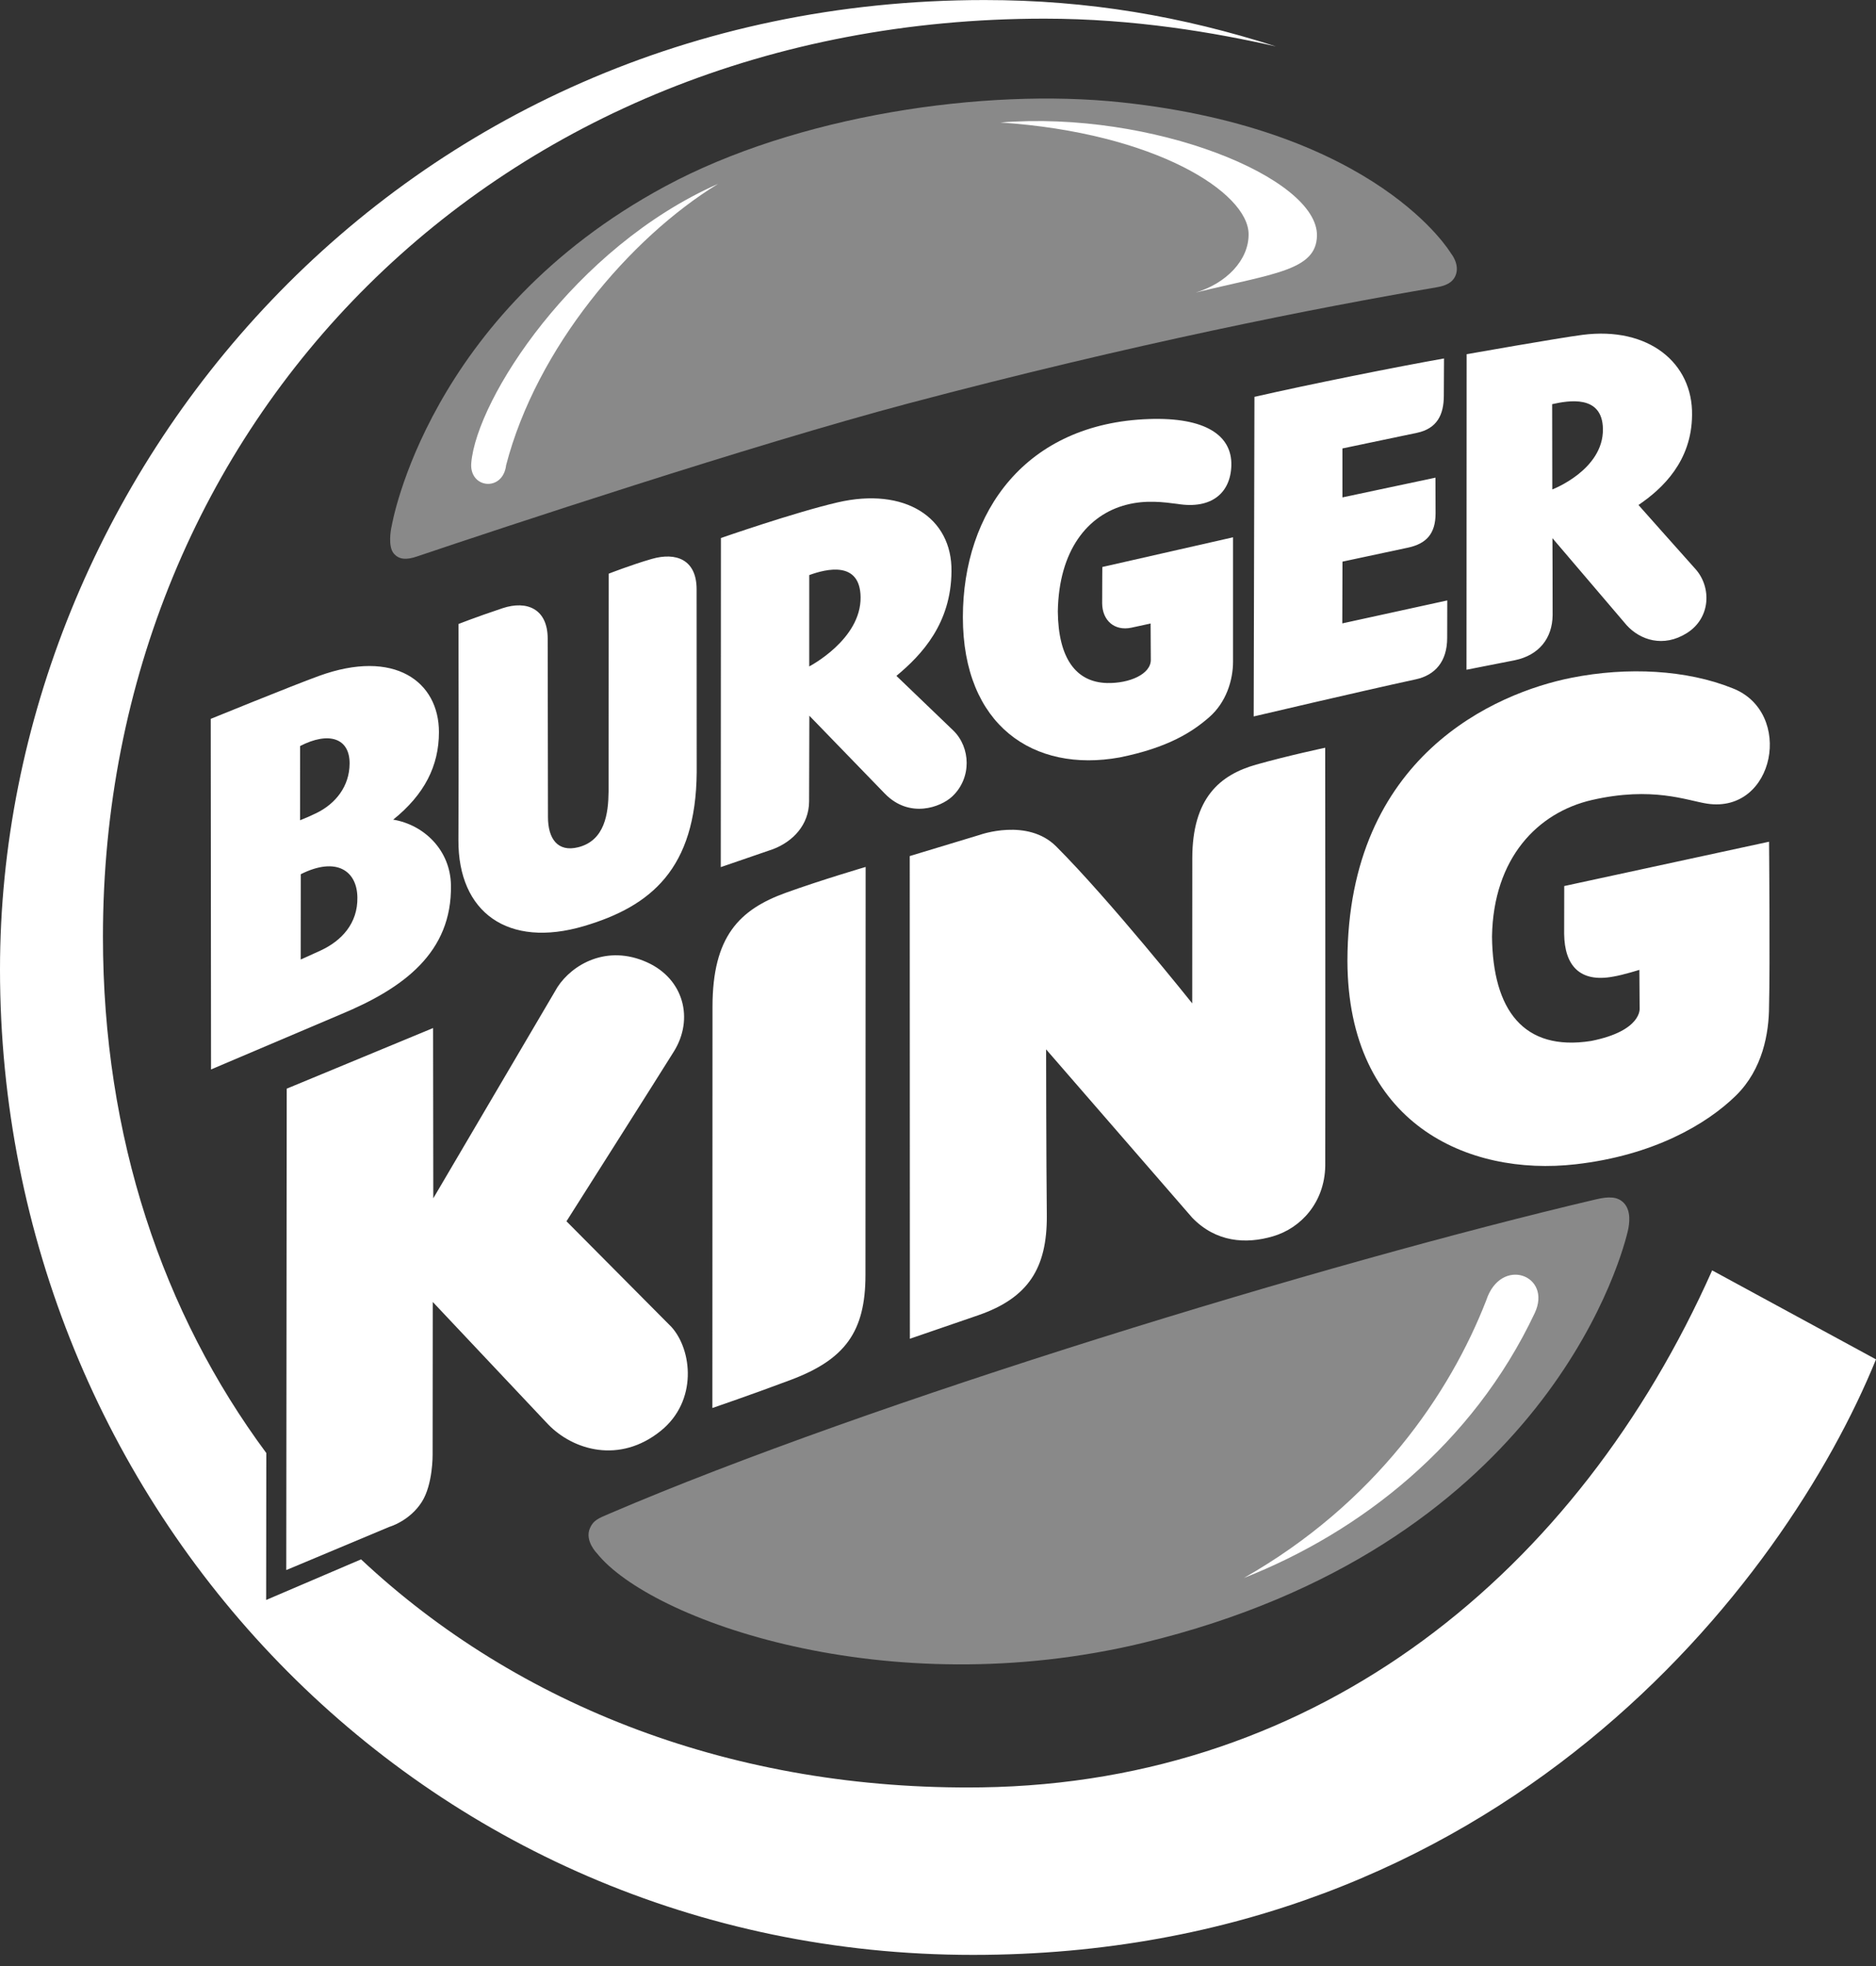 <svg width="125" height="131" viewBox="0 0 125 131" fill="none" xmlns="http://www.w3.org/2000/svg">
<rect x="0" y="0" width="125" height="131" fill="#333333" stroke="none"/>
<g clip-path="url(#clip0_1145_53)">
<path d="M96.988 18.352C97.291 17.607 96.675 16.876 96.675 16.876C96.675 16.876 91.836 8.645 74.717 6.819C65.551 5.842 53.072 7.696 44.326 12.413C28.478 20.952 26.105 35.019 26.105 35.019C26.016 35.363 25.864 36.412 26.22 36.859C26.583 37.314 27.111 37.306 27.766 37.085C33.359 35.196 50.03 29.667 60.55 26.875C75.521 22.906 87.819 20.491 95.713 19.146C96.274 19.051 96.777 18.867 96.988 18.352Z" fill="#898989"/>
<path d="M114.083 84.649C105.122 104.773 87.931 118.778 65.401 119.097C48.994 119.33 34.515 113.709 24.058 103.905L17.734 106.61L17.744 96.819C10.854 87.524 6.859 75.768 6.859 62.413C6.859 28.207 33.058 1.243 69.597 1.243C75.561 1.243 80.952 2.172 85.016 3.092C78.754 1.088 72.532 0.003 65.607 0.003C26.392 0.003 0.001 31.8 0 64.593C0 100.328 28.034 130.26 64.83 130.26C99.975 130.26 118.936 105.481 125 90.579L114.083 84.649Z" fill="white"/>
<path d="M104.987 77.579C110.144 76.994 113.712 74.921 115.67 72.998C117.455 71.245 117.871 68.831 117.874 67.037C117.946 64.402 117.874 56.086 117.874 56.086L104.227 59.039C104.227 59.039 104.225 60.067 104.221 62.227C104.247 64.336 105.263 65.484 107.473 65.077C108.166 64.963 109.233 64.624 109.233 64.624L109.251 67.229C109.239 67.155 109.453 68.683 106.014 69.363C101.513 70.069 99.468 67.3 99.414 62.406C99.503 57.161 102.468 54.137 106.066 53.308C110.113 52.38 112.404 53.345 113.75 53.55C118.27 54.227 119.552 47.45 115.44 45.86C112.401 44.636 108.457 44.415 104.698 45.165C99.678 46.166 89.807 50.368 89.78 64.019C89.807 74.866 97.804 78.402 104.987 77.579M60.626 89.205C60.626 89.205 64.813 87.769 65.175 87.641C68.54 86.48 69.766 84.479 69.751 81.016C69.709 77.255 69.703 69.922 69.703 69.922L79.439 81.14C81.021 82.773 83.003 82.913 84.817 82.38C86.694 81.831 88.256 80.116 88.303 77.696C88.319 69.595 88.299 49.824 88.299 49.824C88.299 49.824 85.783 50.357 83.695 50.95C81.292 51.63 79.443 53.163 79.443 57.207C79.443 58.639 79.438 66.856 79.438 66.856C79.438 66.856 73.958 59.984 70.375 56.4C68.459 54.486 65.289 55.628 65.289 55.628L60.617 57.042L60.626 89.205ZM57.678 57.767C57.678 57.767 54.745 58.627 52.359 59.488C49.261 60.608 47.475 62.401 47.475 67.091C47.475 71.399 47.467 93.82 47.467 93.82C47.467 93.82 50.181 92.891 52.712 91.937C56.31 90.58 57.667 88.73 57.667 84.952C57.667 81.705 57.678 57.767 57.678 57.767ZM43.126 64.127C40.435 62.904 38.125 64.268 37.144 65.775L28.871 79.845L28.857 68.502L19.105 72.541L19.074 104.618L25.944 101.738C25.944 101.738 27.292 101.356 28.106 100.077C28.854 98.899 28.826 96.923 28.826 96.923L28.835 86.752L36.512 94.899C38.198 96.649 41.296 97.548 44.029 95.341C46.5 93.345 46.117 89.942 44.739 88.419L37.745 81.378C37.745 81.378 43.9 71.677 44.906 70.056C46.242 67.903 45.57 65.237 43.126 64.127Z" fill="white"/>
<path d="M39.307 101.831C38.944 102.667 39.772 103.497 39.772 103.497C43.321 107.951 59.082 113.598 76.188 109.464C102.312 103.146 107.832 84.664 108.457 82.054C108.586 81.522 108.687 80.666 108.194 80.153C107.78 79.724 107.191 79.72 106.374 79.909C88.23 84.174 58.036 93.391 40.628 100.849C39.879 101.17 39.54 101.288 39.307 101.831Z" fill="#898989"/>
<path d="M23.813 59.793C23.789 58.025 22.415 57.06 20.04 58.252L20.035 63.936C20.035 63.936 20.803 63.596 21.366 63.334C22.755 62.69 23.846 61.531 23.813 59.793ZM19.993 54.656C20.363 54.512 20.726 54.353 21.082 54.178C22.368 53.552 23.284 52.389 23.295 50.885C23.308 49.171 21.897 48.728 19.995 49.711L19.993 54.656ZM30.047 58.981C30.125 63.467 26.893 65.853 22.684 67.597L14.062 71.26L14.041 47.9C14.041 47.9 19.474 45.685 21.246 45.041C26.284 43.208 29.247 45.417 29.247 48.783C29.247 51.029 28.285 52.938 26.199 54.615C28.254 54.958 30.008 56.645 30.047 58.981ZM46.416 39.264C46.416 37.297 45.062 36.773 43.425 37.244C42.102 37.623 40.561 38.225 40.561 38.225L40.55 52.748C40.534 54.194 40.31 56.005 38.528 56.454C37.16 56.799 36.513 55.886 36.512 54.442L36.493 42.555C36.493 40.578 35.117 39.986 33.485 40.527C31.651 41.139 30.549 41.58 30.549 41.58C30.549 41.58 30.57 51.864 30.545 55.977C30.521 60.798 33.846 63.205 38.912 61.708C43.381 60.387 46.366 57.886 46.422 51.465L46.416 39.264ZM94.336 45.266C95.624 44.988 96.427 44.078 96.427 42.505C96.427 41.087 96.432 40.009 96.432 40.009L89.438 41.538L89.451 37.423C89.451 37.423 92.879 36.696 93.831 36.488C95.027 36.226 95.654 35.574 95.654 34.207C95.654 32.932 95.646 31.828 95.646 31.828L89.448 33.143L89.447 29.881C89.447 29.881 92.669 29.208 94.405 28.843C95.757 28.559 96.204 27.633 96.204 26.358C96.204 25.528 96.217 23.885 96.217 23.885C93.126 24.431 87.249 25.605 83.585 26.444L83.535 47.739C83.535 47.739 90.503 46.098 94.336 45.266ZM53.92 44.406C53.925 44.402 57.38 42.617 57.342 39.786C57.308 37.365 55.078 37.895 53.921 38.319L53.92 44.406ZM53.928 47.691C53.928 47.691 53.917 51.769 53.911 53.415C53.897 54.958 52.844 56.072 51.51 56.581C50.395 56.964 48.026 57.779 48.026 57.779L48.035 35.85C48.035 35.85 52.928 34.146 55.805 33.477C60.275 32.438 63.455 34.472 63.398 38.083C63.37 41.522 61.452 43.608 59.729 45.036L63.515 48.672C64.678 49.799 64.76 51.837 63.451 53.068C62.675 53.797 60.6 54.553 58.975 52.899L53.928 47.691ZM103.431 32.612C103.438 32.612 106.844 31.314 106.805 28.583C106.77 26.274 104.495 26.692 103.422 26.931L103.431 32.611M97.715 44.627L97.724 23.601C97.724 23.601 103.863 22.516 105.449 22.312C109.85 21.746 112.803 24.189 112.743 27.659C112.719 30.711 110.802 32.547 109.173 33.649C109.173 33.649 112.167 37.022 112.969 37.914C114.047 39.117 113.999 41.173 112.404 42.18C110.837 43.169 109.285 42.652 108.383 41.656L103.441 35.86C103.441 35.86 103.457 39.425 103.453 40.982C103.439 42.531 102.542 43.66 100.935 43.993L97.715 44.627Z" fill="white"/>
<path d="M82.159 35.802L73.45 37.78C73.45 37.78 73.439 38.7 73.438 40.202C73.45 41.329 74.24 42.06 75.376 41.826C76.093 41.677 76.666 41.544 76.666 41.544L76.68 43.963C76.689 44.92 75.253 45.546 73.762 45.512C71.672 45.458 70.514 43.834 70.484 40.745C70.549 36.682 72.46 34.297 75.063 33.632C76.363 33.297 77.546 33.46 78.464 33.579C80.708 33.942 82 32.86 82.046 31.005C82.093 29.019 80.331 27.791 76.55 27.922C68.35 28.205 64.158 34.096 64.158 41.127C64.158 48.327 68.862 51.508 74.603 50.47C77.847 49.816 79.461 48.762 80.58 47.781C81.698 46.801 82.159 45.334 82.159 44.081V35.802Z" fill="white"/>
<path d="M47.846 12.252C38.242 16.491 31.757 26.584 31.401 30.855C31.261 32.554 33.512 32.797 33.724 30.994C35.751 23.202 41.953 15.855 47.846 12.252ZM79.673 19.493C84.854 18.222 87.698 18.03 87.75 15.716C87.84 11.841 76.784 7.348 66.661 8.162C76.975 8.851 83.162 12.822 83.196 15.589C83.216 17.339 81.699 18.884 79.673 19.493ZM82.883 105.143C90.656 102.085 98.126 96.245 102.259 87.498C103.451 84.97 100.003 83.678 99.029 86.647C96.61 92.866 91.639 100.169 82.883 105.143Z" fill="white"/>
</g>
<defs>
<clipPath id="clip0_1145_53">
<rect width="125" height="130.263" fill="white"/>
</clipPath>
</defs>
</svg>
